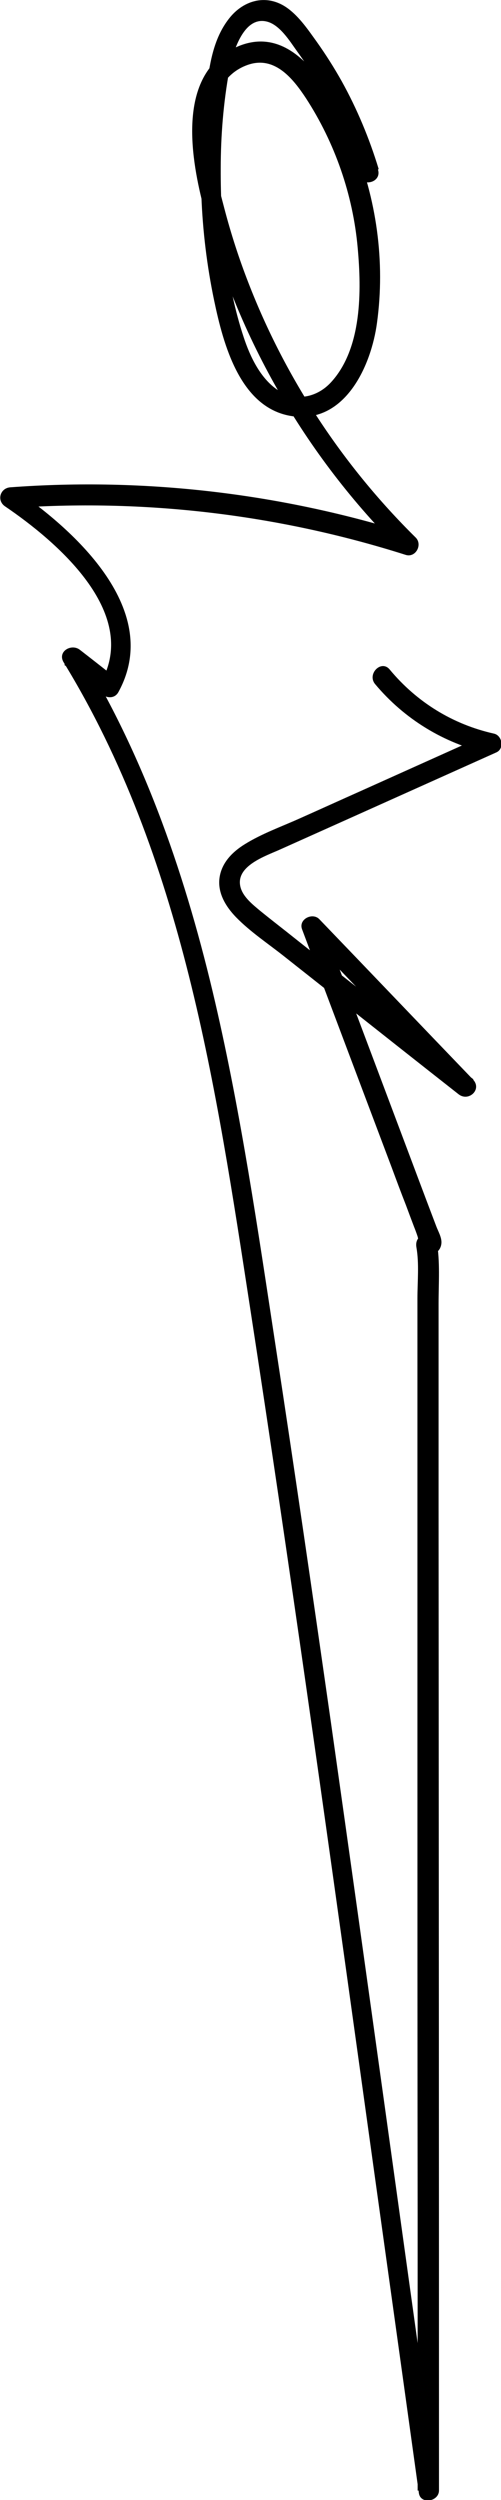 <svg xmlns="http://www.w3.org/2000/svg" id="Layer_2" data-name="Layer 2" viewBox="0 0 24.4 121.69"><defs><style>      .cls-1 {        fill: #000;        stroke-width: 0px;      }    </style></defs><g id="Desenho"><path class="cls-1" d="M18.44,8.22c-.45-1.48-1.05-2.92-1.8-4.27-.37-.66-.77-1.29-1.21-1.91-.41-.57-.84-1.21-1.41-1.63-.99-.73-2.15-.43-2.87.5-.78,1-.95,2.27-1.11,3.5-.44,3.4-.31,6.87.39,10.22.44,2.1,1.26,5.27,3.82,5.63s3.83-2.46,4.11-4.54c.41-2.99-.02-6.06-1.18-8.84-.87-2.09-2.7-5.82-5.57-4.63s-2.4,4.95-1.79,7.45c1.58,6.48,5.01,12.47,9.76,17.16l.49-.84c-6.31-2-12.97-2.79-19.57-2.3-.5.04-.67.65-.25.93,2.47,1.68,6.55,5.13,4.69,8.52l.79-.1c-.61-.48-1.22-.96-1.84-1.44-.41-.32-1.11.08-.79.61,5.8,9.47,7.43,20.7,9.09,31.48,1.89,12.27,3.61,24.57,5.32,36.86.96,6.92,1.93,13.85,2.89,20.77.08.57.98.42.98-.13,0-15.94-.01-31.87-.02-47.81v-6.72c0-1.08,0-2.16,0-3.24,0-.99.08-2.05-.09-3.01l-.35.62c-.09.04.24-.04.31-.08.17-.11.26-.29.27-.49.01-.28-.17-.57-.26-.82-.15-.39-.29-.77-.44-1.16-.57-1.51-1.13-3.01-1.7-4.52-1.13-3.01-2.27-6.03-3.4-9.04l-.84.49c2.5,2.6,4.99,5.21,7.49,7.81l.71-.71c-1.99-1.57-3.99-3.15-5.98-4.72-1.03-.81-2.06-1.62-3.09-2.44-.43-.34-.87-.68-1.3-1.03-.37-.31-.86-.69-.98-1.18-.25-1.02,1.22-1.5,1.93-1.82,1.2-.54,2.39-1.07,3.59-1.61,2.32-1.04,4.63-2.08,6.95-3.12.39-.18.28-.82-.12-.91-2.01-.45-3.76-1.53-5.08-3.12-.41-.5-1.12.22-.71.71,1.42,1.7,3.36,2.89,5.52,3.37l-.12-.91c-2.02.91-4.03,1.81-6.05,2.72-1.01.45-2.02.91-3.03,1.36-.89.4-1.85.74-2.68,1.26-.58.36-1.09.87-1.21,1.57-.13.76.28,1.44.79,1.97.7.72,1.58,1.3,2.36,1.92.87.69,1.74,1.37,2.6,2.06,1.96,1.55,3.92,3.1,5.88,4.64.49.39,1.16-.23.71-.71-2.5-2.6-4.99-5.21-7.49-7.81-.33-.34-1.02,0-.84.49.97,2.59,1.95,5.18,2.92,7.76.48,1.27.96,2.55,1.44,3.82.23.62.46,1.24.7,1.85.13.35.26.7.39,1.04.06.15.12.31.17.46.04.11.08.44.14.25l.23-.3c.29-.13.02-.05-.07-.02-.27.11-.4.32-.35.62.14.79.05,1.68.05,2.49v2.99c0,1.99,0,3.98,0,5.98,0,3.98,0,7.97,0,11.95,0,7.89,0,15.77.01,23.66,0,4.48,0,8.96,0,13.45l.98-.13c-1.73-12.42-3.44-24.83-5.2-37.24-.88-6.15-1.77-12.29-2.71-18.43-.85-5.57-1.66-11.16-2.93-16.64-1.38-5.95-3.36-11.81-6.56-17.04l-.79.61c.61.48,1.22.96,1.84,1.44.24.19.61.21.79-.1,2.19-3.97-2.07-7.86-5.05-9.89l-.25.93c6.52-.48,13.07.29,19.3,2.27.48.15.83-.49.49-.84-3.55-3.5-6.35-7.75-8.15-12.4-.46-1.18-.85-2.39-1.17-3.61s-.69-2.59-.68-3.91.54-2.66,1.84-3.1,2.19.69,2.81,1.63c1.41,2.17,2.29,4.7,2.52,7.28.19,2.08.22,4.91-1.31,6.56-.68.73-1.7.94-2.56.38s-1.37-1.64-1.68-2.58c-.86-2.6-1.13-5.48-1.12-8.21,0-1.6.13-3.22.42-4.8.15-.79.66-2.6,1.78-2.37.66.13,1.16.96,1.52,1.46.42.58.81,1.18,1.17,1.81.77,1.33,1.37,2.75,1.81,4.22.19.61,1.15.35.96-.27h0Z"></path></g></svg>